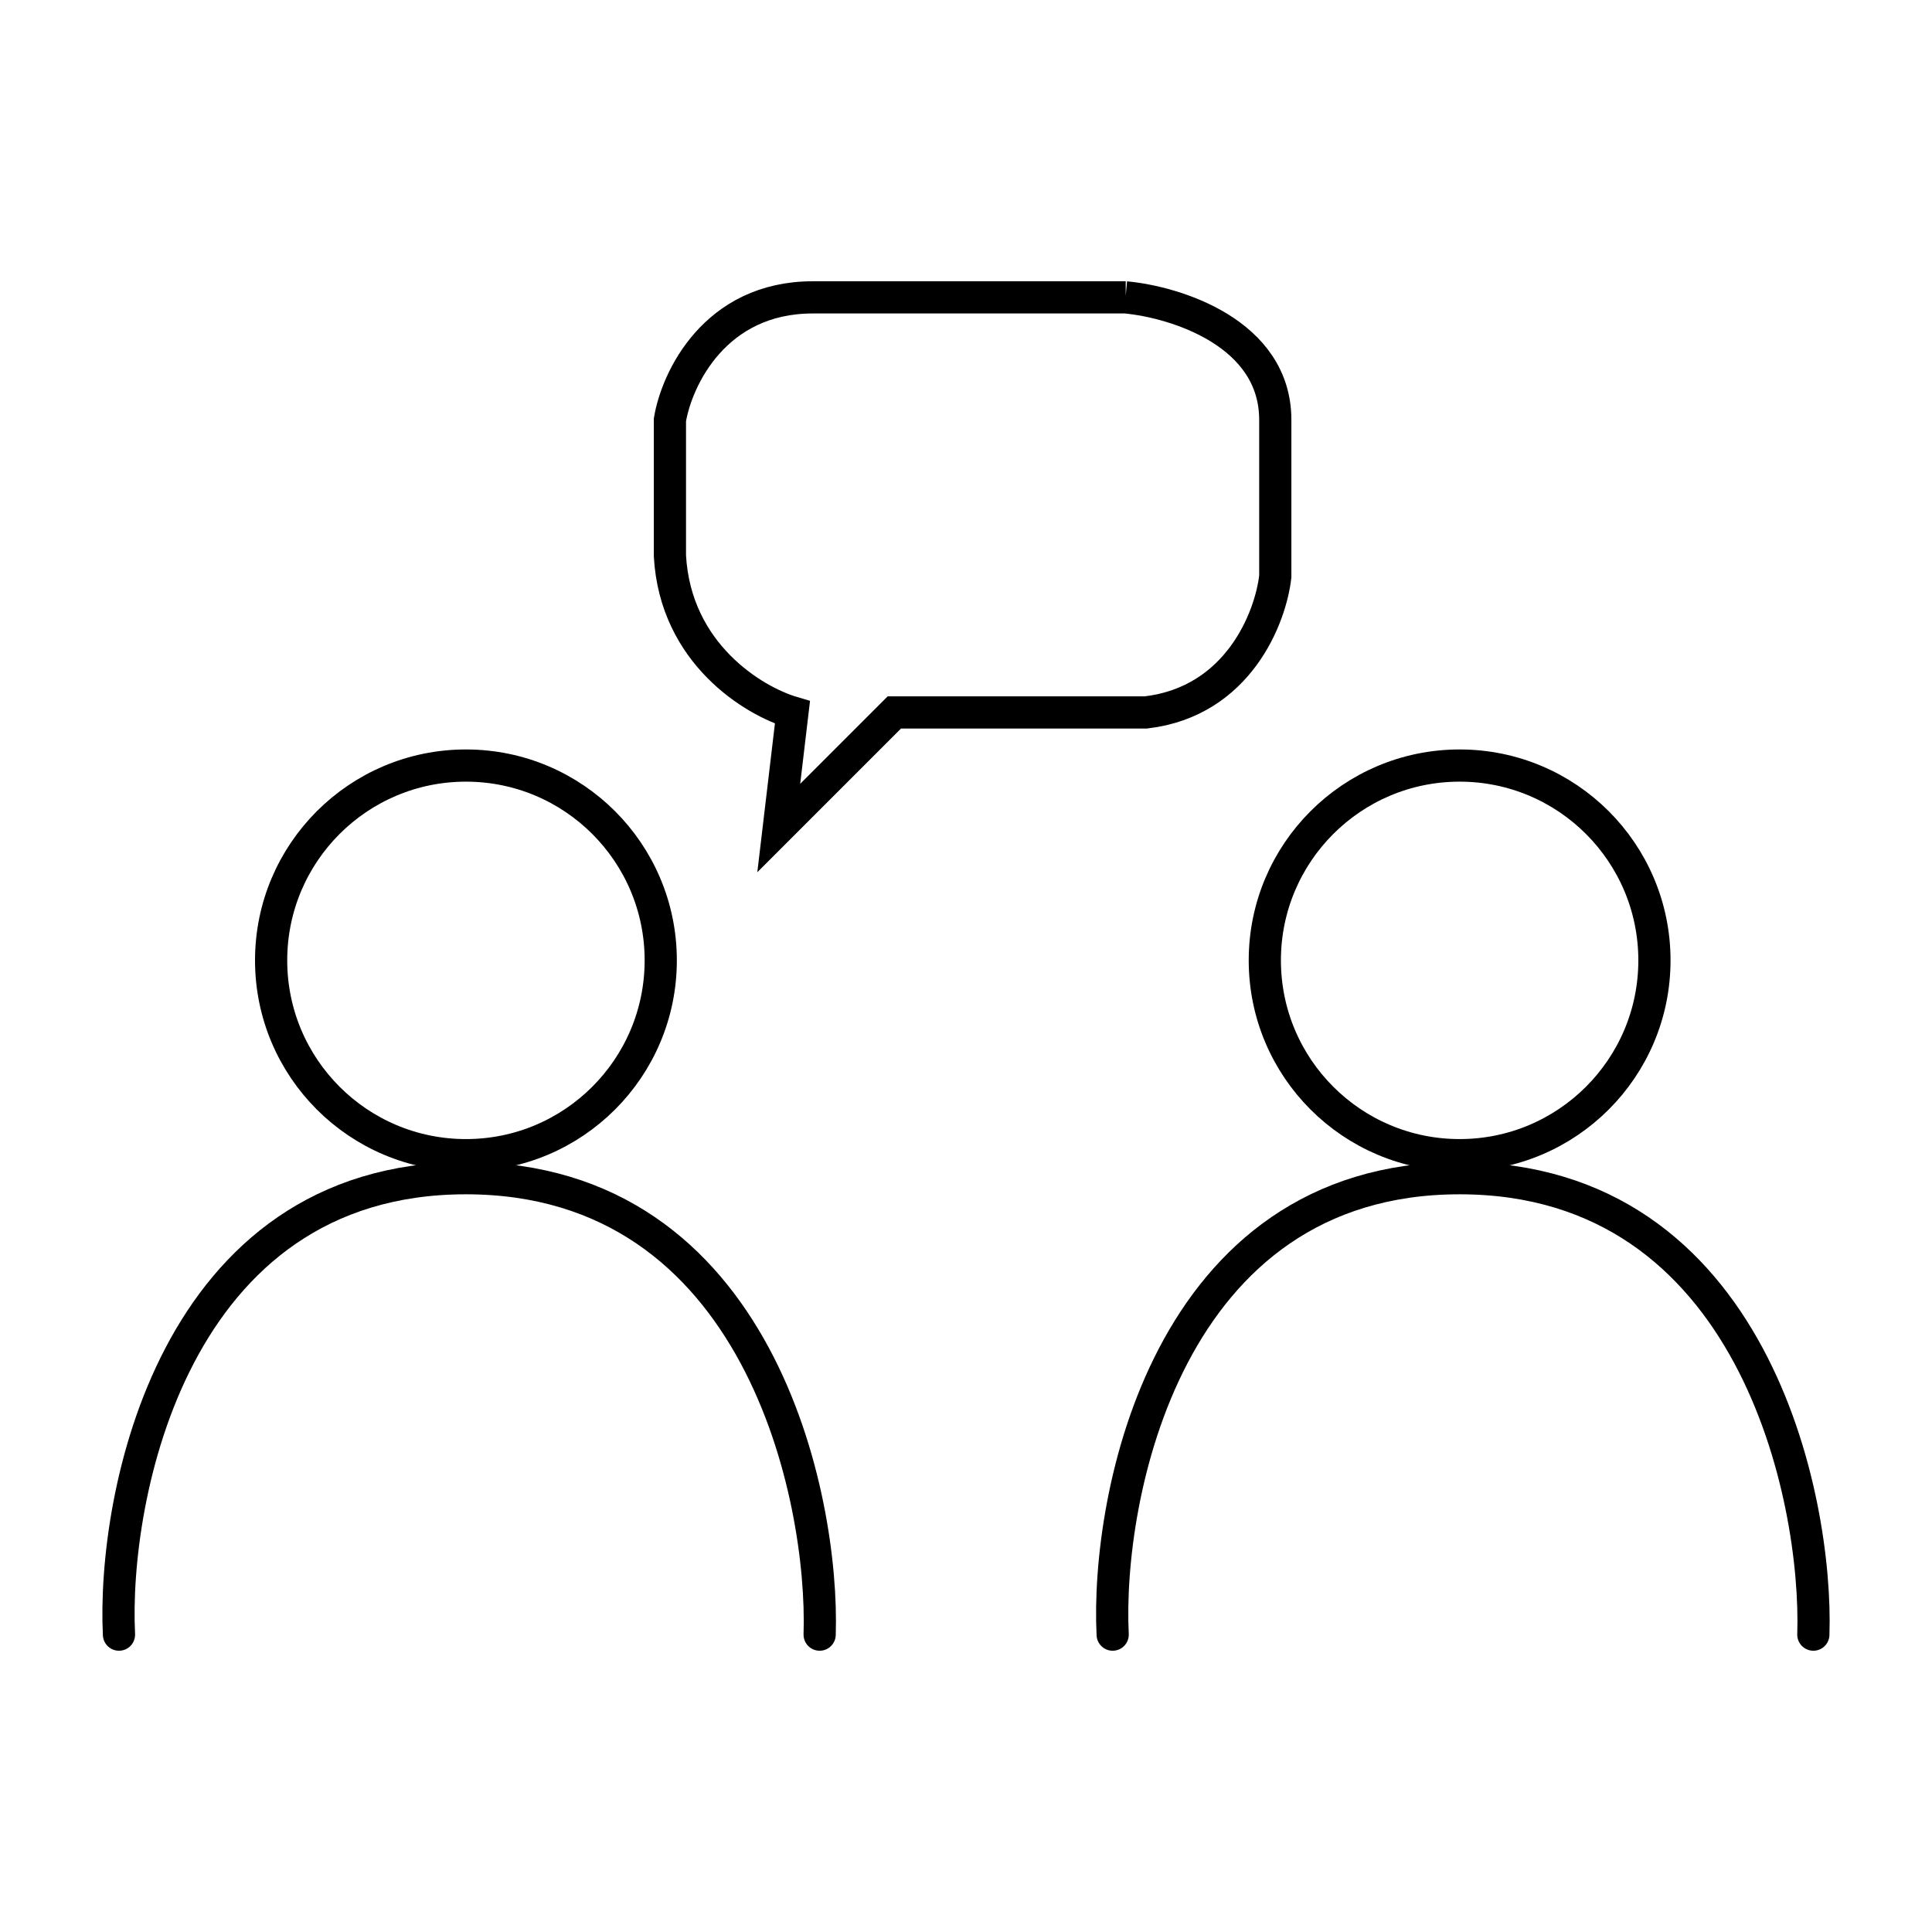 <?xml version="1.0" encoding="UTF-8"?>
<svg id="_レイヤー_2" data-name="レイヤー 2" xmlns="http://www.w3.org/2000/svg" viewBox="0 0 120 120">
  <defs>
    <style>
      .cls-1, .cls-2, .cls-3 {
        fill: none;
      }

      .cls-2, .cls-3 {
        stroke: #000;
        stroke-width: 2px;
      }

      .cls-3 {
        stroke-linecap: round;
      }
    </style>
  </defs>
  <g id="_レイヤー_1-2" data-name="レイヤー 1">
    <g>
      <g>
        <path class="cls-3" d="M7.39,101.53c-.42-8.45,3.3-28.35,21.55-28.35s22.25,19.9,21.97,28.35"/>
        <path class="cls-3" d="M69.11,101.53c-.42-8.45,3.3-28.35,21.55-28.35s22.25,19.9,21.97,28.35"/>
        <circle class="cls-2" cx="28.94" cy="59.65" r="12.1"/>
        <circle class="cls-2" cx="90.66" cy="59.65" r="12.1"/>
        <path class="cls-2" d="M69.92,18.47h-19.44c-6.08,0-8.45,5.07-8.87,7.61v8.45c.34,6.08,5.21,9.01,7.61,9.72l-.85,7.18,7.18-7.18h15.63c5.75-.68,7.75-5.92,8.03-8.45v-9.72c0-5.41-6.2-7.32-9.3-7.61Z"/>
      </g>
      <rect class="cls-1" width="120" height="120"/>
    </g>
  </g>
</svg>